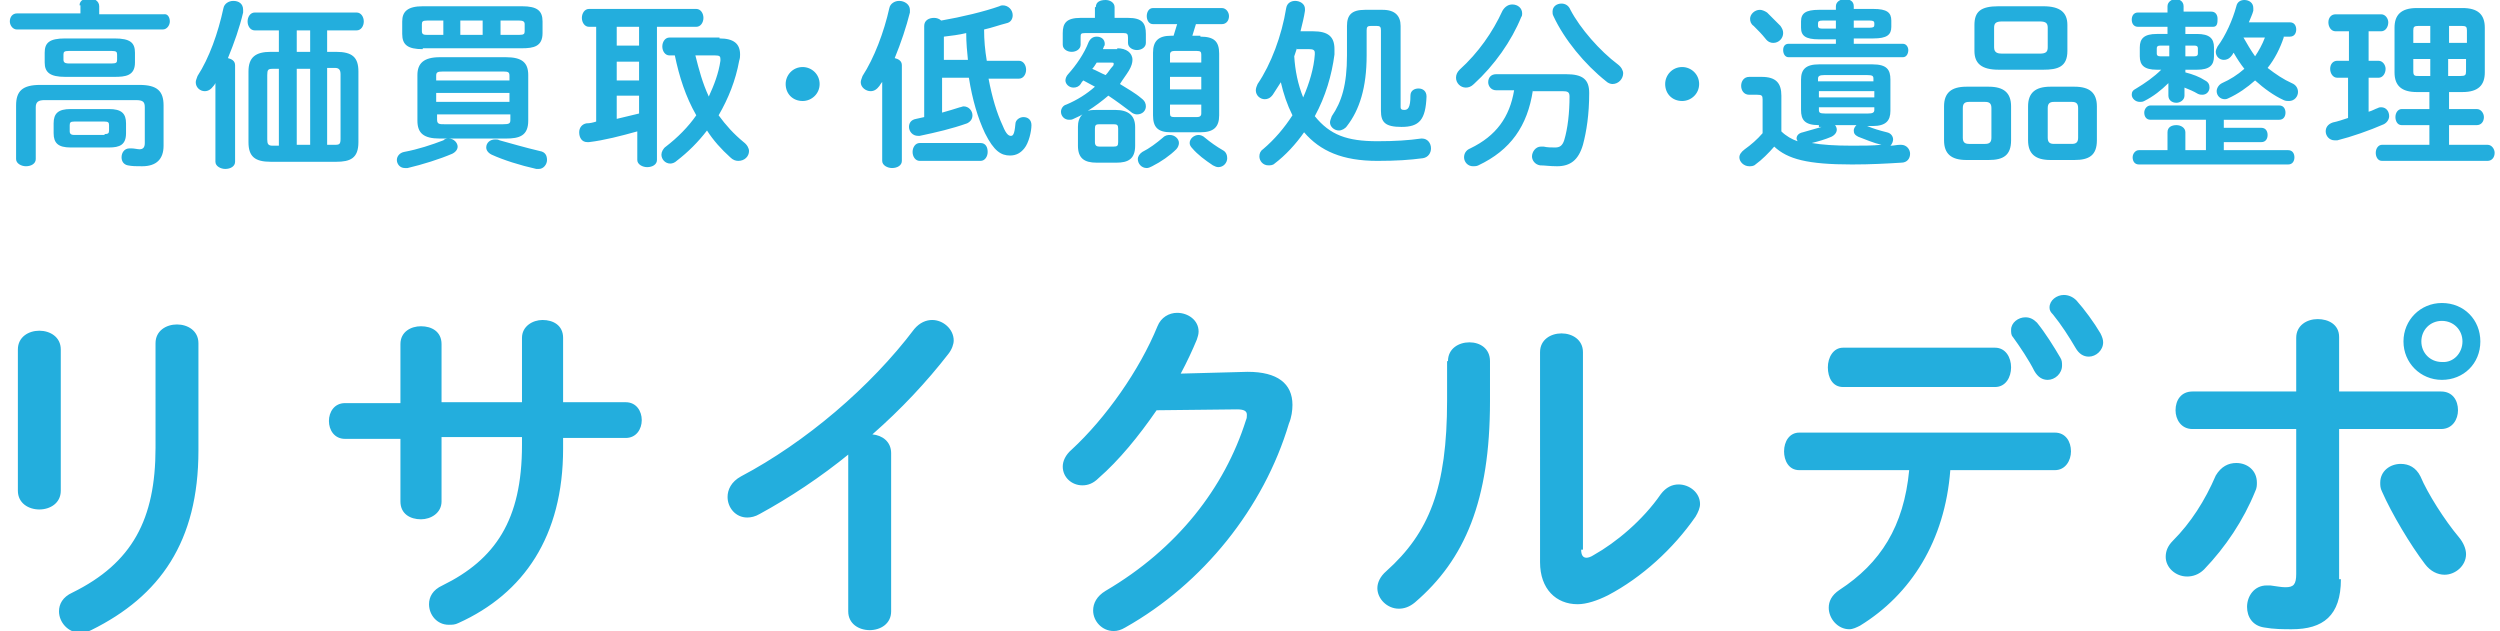 <svg xmlns="http://www.w3.org/2000/svg" viewBox="0 0 279.7 70.6"><style>.st0{fill:#23aedd}</style><path class="st0" d="M8.9.6c0-.6.6-.8 1.1-.8.5 0 1.1.3 1.1.9v.9h7.2c.5-.1.7.4.7.8s-.3.9-.8.9H1.9c-.5 0-.8-.5-.8-.9 0-.5.3-.9.8-.9H9V.6zm6.7 8.9c2 0 2.7.7 2.7 2.3v4.5c0 1.5-.8 2.3-2.4 2.3-.7 0-1.1 0-1.6-.1s-.7-.5-.7-.9c0-.5.3-1 .9-1h.2c.3 0 .7.1.9.1.4 0 .6-.2.6-.7v-4c0-.6-.2-.8-1-.8H5c-.7 0-1 .2-1 .8v5.8c0 .5-.5.8-1.1.8-.5 0-1.1-.3-1.1-.8v-6c0-1.6.7-2.3 2.7-2.3h11.1zm-8.3-.9C5.6 8.6 5 8.1 5 7V5.9c0-1.1.5-1.6 2.3-1.6h5.5c1.8 0 2.3.5 2.3 1.6V7c0 1.5-1.1 1.6-2.3 1.6H7.3zm.6 7.9C6.5 16.5 6 16 6 14.9v-1.1c0-1.1.5-1.6 1.9-1.6h4.3c1.4 0 1.9.5 1.9 1.6v1.1c0 1.3-.7 1.6-1.9 1.6H7.9zm4.6-9.4c.5 0 .6-.1.6-.4v-.6c0-.3-.1-.4-.6-.4H7.7c-.5 0-.6.1-.6.4v.6c0 .4.4.4.6.4h4.8zm-.8 7.9c.4 0 .5-.1.5-.4V14c0-.3-.1-.4-.5-.4H8.3c-.4 0-.5.1-.5.4v.7c0 .3.2.4.5.4h3.4zm12.5-5.9c-.1.2-.2.4-.3.5-.3.4-.6.6-1 .6-.5 0-1-.4-1-1 0-.2.1-.4.2-.7 1.3-2 2.3-4.8 2.9-7.6.1-.5.6-.8 1.1-.8.6 0 1.1.3 1.1 1v.3c-.4 1.7-1 3.4-1.7 5.1.4.1.8.3.8.8v10.8c0 .5-.5.8-1.1.8-.5 0-1.1-.3-1.1-.8v-9zm7-5.7h-2.7c-.5 0-.8-.5-.8-1s.3-1 .8-1h11.4c.5 0 .8.5.8 1s-.3 1-.8 1h-3.3v2.4h1c1.8 0 2.5.6 2.5 2.2v7.9c0 1.8-.9 2.2-2.5 2.2h-7.3c-1.8 0-2.5-.6-2.5-2.2V8c0-1.6.8-2.2 2.5-2.2h.9V3.4zm0 12.8V7.7h-.7c-.5 0-.6.1-.6.7v7.2c0 .5.1.7.6.7h.7zm3.5-12.8h-1.5v2.4h1.5V3.4zm-1.5 4.3v8.5h1.5V7.7h-1.5zm3.4 8.5h.9c.5 0 .6-.1.6-.7V8.3c0-.5-.2-.7-.6-.7h-.9v8.6zm13.6-.7c.6 0 1 .5 1 .9 0 .3-.2.6-.6.8-1.4.6-3.3 1.2-5 1.6h-.3c-.6 0-.9-.5-.9-.9s.3-.8.8-.9c1.6-.3 3.1-.8 4.4-1.3.2-.2.4-.2.6-.2zm-2.9-10C45.6 5.5 45 5 45 3.8V2.4c0-1.1.6-1.7 2.3-1.7h11.1c1.7 0 2.3.5 2.3 1.7v1.3c0 1.5-1 1.7-2.3 1.7H47.3zm1.9 10c-1.8 0-2.5-.6-2.5-2V8.4c0-1.3.7-2 2.5-2h7.4c1.8 0 2.5.6 2.5 2v5.1c0 1.7-1 2-2.5 2h-7.4zm.4-11.6V2.3h-1.8c-.5 0-.6.1-.6.4v.8c0 .4.3.4.6.4h1.8zM57 8.5c0-.4-.1-.5-.7-.5h-6.7c-.7 0-.8.1-.8.5V9H57v-.5zm-8.2 2.9H57v-1h-8.2v1zm7.5 2.5c.7 0 .8-.1.8-.5v-.6h-8.2v.6c0 .5.3.5.8.5h6.6zm-4.8-10H54V2.3h-2.5v1.6zm8.9 13c.6.1.8.5.8 1s-.4 1-.9 1H60c-1.8-.4-3.7-1-5-1.6-.4-.2-.6-.5-.6-.8 0-.5.4-.9 1-.9.2 0 .3 0 .5.1 1.1.3 2.8.8 4.5 1.2zM56 3.9h2.1c.5 0 .6-.1.6-.4v-.8c0-.3-.2-.4-.6-.4H56v1.6zM66.9 3h-1c-.5 0-.8-.5-.8-1s.3-1 .8-1h12c.5 0 .8.5.8 1s-.3 1-.8 1h-4.4v14.9c0 .5-.5.8-1.1.8-.5 0-1.1-.3-1.1-.8v-3.2c-1.8.5-3.7 1-5.4 1.2h-.2c-.6 0-.9-.5-.9-1.1 0-.5.3-.9.8-1 .4 0 .8-.1 1.1-.2V3zM69 5.1h2.5V3H69v2.1zM69 9h2.5V6.9H69V9zm0 4.3c.8-.2 1.7-.4 2.5-.6v-2H69v2.6zm11.5-9c1.6 0 2.3.6 2.3 1.8 0 .2 0 .4-.1.7-.4 2.2-1.2 4.2-2.3 6.1.8 1.1 1.7 2.1 2.8 3 .4.3.6.7.6 1 0 .6-.5 1.1-1.2 1.1-.3 0-.6-.1-.9-.4-1-.9-1.9-1.9-2.6-3-1 1.3-2.1 2.4-3.4 3.4-.2.2-.5.3-.7.3-.6 0-1-.5-1-1 0-.3.2-.7.5-.9 1.3-1 2.5-2.2 3.4-3.5-1.2-2.1-1.9-4.3-2.4-6.7h-.6c-.5 0-.8-.5-.8-1s.3-1 .8-1h5.6zm-2.7 1.9c.4 1.6.8 3.1 1.5 4.6.6-1.3 1.1-2.6 1.3-4v-.2c0-.3-.1-.4-.6-.4h-2.2zm13.9 3.2c0 1.1-.9 1.9-1.9 1.9-1.1 0-1.9-.8-1.9-1.9 0-1 .8-1.9 1.9-1.9 1 0 1.9.8 1.9 1.9zm7.1-.4c-.1.2-.3.4-.4.6-.3.4-.6.6-1 .6-.5 0-1.1-.4-1.1-1 0-.2.1-.4.2-.7 1.3-2 2.4-4.9 3-7.6.1-.5.6-.8 1.1-.8.6 0 1.2.4 1.2 1v.3c-.4 1.6-1 3.4-1.7 5.1.4.1.8.3.8.8V18c0 .5-.5.8-1.1.8-.5 0-1.1-.3-1.1-.8V9zm4.6-6.1c0-.6.5-.9 1.1-.9.3 0 .6.1.8.3 2.3-.4 4.8-1 6.5-1.6.2-.1.3-.1.4-.1.6 0 1.1.5 1.1 1.1 0 .4-.2.8-.7.9-.8.2-1.6.5-2.5.7 0 1.2.1 2.3.3 3.5h3.6c.5 0 .8.5.8 1s-.3 1-.8 1h-3.4c.4 2.1.9 3.8 1.6 5.3.4 1 .7 1.1.9 1.1.2 0 .4-.1.5-1.3 0-.5.5-.8.9-.8.5 0 .9.3.9.9 0 .7-.3 2-.8 2.6-.4.5-.9.8-1.6.8-1 0-1.8-.5-2.8-2.5-.8-1.7-1.4-3.7-1.8-6.2h-3v3.9c.7-.2 1.4-.4 2-.6.1 0 .3-.1.4-.1.6 0 1 .5 1 1 0 .4-.2.7-.6.9-1.7.6-3.4 1-5.3 1.4h-.2c-.6 0-1-.5-1-1 0-.4.2-.8.8-.9l.9-.2V2.9zm6.3 13.1c.6 0 .8.5.8 1s-.3 1-.8 1h-6.8c-.5 0-.8-.5-.8-1s.3-1 .8-1h6.8zm-1.4-9.2c-.1-1-.2-2-.2-3.1-.8.2-1.7.3-2.5.4v2.6h2.7zM125 5.4c1 0 1.7.5 1.7 1.3 0 .3-.1.7-.4 1.2-.3.5-.7 1-1 1.5.8.5 1.7 1 2.4 1.6.4.3.5.6.5.9 0 .5-.4.9-1 .9-.2 0-.5-.1-.7-.3-.8-.6-1.6-1.2-2.5-1.8-.7.6-1.5 1.2-2.3 1.7.3-.1.7-.1 1-.1h2.1c1.4 0 2.2.6 2.2 1.9v2.1c0 1.5-.8 1.9-2.1 1.9h-2.2c-1.4 0-2.1-.5-2.1-1.9v-2.1c0-.5.1-1 .5-1.4-.3.2-.6.3-1 .5-.2.1-.3.1-.5.1-.5 0-.9-.4-.9-.9 0-.3.2-.7.6-.8 1.2-.5 2.3-1.2 3.2-2-.4-.2-.9-.5-1.3-.7-.1.1-.2.2-.3.4-.2.3-.5.4-.8.4-.5 0-.9-.4-.9-.8 0-.2.1-.5.3-.7.9-1 1.8-2.3 2.3-3.6.2-.4.5-.6.9-.6.5 0 .9.3.9.8 0 .1 0 .2-.1.3 0 .1-.1.2-.1.3h1.6zM122.6.8c0-.6.5-.8 1.1-.8.5 0 1 .3 1 .8V2h1.5c1.6 0 2 .6 2 1.8v1c0 .5-.5.8-1 .8s-1-.3-1-.8v-.6c0-.4-.1-.5-.5-.5h-4.3c-.5 0-.5.1-.5.5V5c0 .5-.5.8-1 .8s-1-.3-1-.8V3.7c0-1.1.4-1.7 2-1.7h1.6V.8zm.1 6.2c-.2.3-.3.5-.5.7.5.2 1 .5 1.5.7.3-.3.5-.7.8-1 .1-.1.1-.2.1-.3 0-.1-.1-.1-.4-.1h-1.5zm1.9 9.4c.4 0 .5-.1.5-.5v-1.5c0-.4-.1-.5-.5-.5H123c-.4 0-.5.1-.5.5v1.5c0 .4.2.5.5.5h1.6zm6.3-1.3c.5 0 1 .4 1 .9 0 .2-.1.5-.3.7-.7.7-1.7 1.4-2.7 1.9-.2.1-.4.2-.6.2-.6 0-1-.5-1-1 0-.3.2-.6.5-.8.8-.4 1.6-1 2.3-1.6.3-.3.6-.3.8-.3zm3.4-11c1.5 0 2.1.5 2.1 1.9v6.9c0 1.3-.6 1.9-2.1 1.9H131c-1.5 0-2-.6-2-1.9v-7c0-1.3.6-1.9 2-1.9h.3c.1-.4.3-.9.4-1.3H129c-.5 0-.7-.5-.7-.9s.2-.9.7-.9h7.7c.5 0 .8.5.8.9 0 .5-.3.9-.8.9h-2.9c-.1.4-.3.9-.4 1.3h.9zm.1 2c0-.3-.1-.4-.5-.4h-2.5c-.3 0-.5.1-.5.4V7h3.5v-.9zm-3.5 3.9h3.5V8.6h-3.5V10zm3 3.1c.3 0 .5-.1.5-.4v-1h-3.5v1c0 .3.1.4.5.4h2.5zm2.9 3.7c.4.2.5.6.5.9 0 .5-.4 1-1 1-.2 0-.4-.1-.6-.2-.9-.6-1.7-1.2-2.3-1.9-.2-.2-.3-.4-.3-.6 0-.5.5-.9 1-.9.2 0 .5.1.7.3.6.5 1.3 1 2 1.4zm10.1-13.3c1.7 0 2.4.6 2.4 2v.6c-.3 2.3-1 4.7-2.2 6.9 1.7 2.1 3.6 2.8 7 2.8 2 0 3.5-.1 4.9-.3h.1c.6 0 1 .5 1 1.1 0 .5-.3 1-.9 1.1-1.5.2-3 .3-5.1.3-3.9 0-6.4-1.1-8.2-3.2-.9 1.3-2.1 2.6-3.3 3.5-.2.2-.5.2-.7.2-.6 0-1-.5-1-1 0-.3.1-.6.4-.8 1.3-1.1 2.4-2.4 3.3-3.8-.6-1.2-1-2.4-1.3-3.7-.3.5-.6.9-.9 1.4-.3.4-.6.5-.9.5-.5 0-1-.4-1-1 0-.2.1-.5.2-.7 1.5-2.2 2.7-5.4 3.2-8.5.1-.6.6-.8 1-.8.5 0 1.1.3 1.1.9v.2c-.1.7-.3 1.5-.5 2.3h1.4zm-1.8 1.9l-.3.9c.1 1.6.4 3.1 1 4.6.7-1.6 1.2-3.3 1.3-4.8v-.2c0-.3-.2-.4-.6-.4h-1.4zm9.6-4.3c1.4 0 2 .7 2 1.8V12c0 .2.1.3.4.3.4 0 .7-.2.7-1.6 0-.6.5-.8.9-.8.5 0 .9.3.9.9-.1 2.6-.8 3.4-2.8 3.4-1.8 0-2.3-.5-2.3-1.8v-9c0-.4-.1-.5-.5-.5h-.6c-.4 0-.5.1-.5.5v2.8c0 3.6-.8 6.1-2.2 7.9-.2.3-.6.5-.9.5-.5 0-1-.4-1-.9 0-.2.1-.4.2-.7 1.1-1.6 1.7-3.5 1.7-6.8V2.9c0-1.2.5-1.8 2-1.8h2zm14.5-.6c.6 0 1.1.4 1.1 1 0 .1 0 .3-.1.4-1.1 2.7-3 5.4-5.3 7.5-.3.3-.6.4-.9.4-.6 0-1.1-.5-1.1-1.1 0-.3.1-.6.4-.9 2.1-1.9 3.7-4.2 4.8-6.6.3-.5.7-.7 1.1-.7zm2.3 9.6c-.6 4-2.5 6.7-6.1 8.4-.2.1-.4.1-.6.1-.6 0-1-.5-1-1 0-.4.2-.8.7-1 2.9-1.4 4.4-3.5 4.9-6.5h-2c-.6 0-.9-.5-.9-.9 0-.5.3-.9.9-.9h7.8c1.9 0 2.6.6 2.6 2.1 0 2.4-.3 4.3-.7 5.8-.5 1.7-1.4 2.4-2.9 2.4-.8 0-1.4-.1-1.9-.1-.6-.1-.9-.6-.9-1 0-.5.4-1.1 1-1.1h.3c.4.1.9.1 1.3.1.5 0 .8-.2 1-.8.4-1.3.6-3.1.6-4.9 0-.5-.2-.6-.8-.6h-3.3zm9.5-2.9c.4.3.6.7.6 1 0 .6-.5 1.2-1.2 1.2-.2 0-.5-.1-.7-.3-2.4-1.9-4.7-4.7-5.9-7.3-.1-.2-.1-.3-.1-.5 0-.6.5-.9 1-.9.4 0 .8.2 1 .7 1.1 2.1 3.3 4.6 5.3 6.1zm9.1 2.2c0 1.1-.9 1.9-1.9 1.9-1.1 0-1.9-.8-1.9-1.9 0-1 .8-1.9 1.9-1.9 1 0 1.9.8 1.9 1.9zm13.4 4.6c-1.6 0-2-.6-2-1.7V8.9c0-1.1.5-1.7 2-1.7h6c1.6 0 2 .6 2 1.7v3.5c0 1.1-.5 1.7-2 1.7h-.6c.7.3 1.4.5 2.2.7.5.1.7.5.7.8 0 .2-.1.5-.3.7.4 0 .7-.1 1.1-.1h.1c.6 0 1 .5 1 1s-.3 1-1 1c-1.6.1-3.4.2-5.5.2-5 0-7.2-.6-8.7-2-.6.7-1.4 1.5-2.1 2-.2.2-.5.2-.7.2-.6 0-1.1-.5-1.1-1 0-.3.2-.6.6-.9.7-.5 1.4-1.1 2-1.8v-3.8c0-.4-.1-.5-.6-.5h-.9c-.6 0-.9-.5-.9-1s.3-1 .9-1h1.4c1.6 0 2.2.7 2.2 2.1v4c.5.5 1.2.9 1.8 1.1 0-.1-.1-.2-.1-.3 0-.3.2-.6.7-.7l2.1-.6h-.3zm-4.3-11.1c.2.3.3.5.3.8 0 .6-.5 1.1-1.1 1.1-.3 0-.6-.1-.9-.5-.4-.5-.8-.9-1.3-1.4-.3-.2-.4-.5-.4-.8 0-.5.5-1 1.1-1 .2 0 .5.1.8.3l1.5 1.5zm4.3 1.5c-1.5 0-2-.4-2-1.3v-.7c0-.9.5-1.3 2-1.3h1.9V.7c0-.5.5-.8 1-.8s1 .2 1 .8V1h2.2c1.5 0 2 .4 2 1.3V3c0 .9-.5 1.3-2 1.3h-2.2v.6h5.5c.4 0 .6.4.6.7 0 .4-.2.8-.6.8h-12.8c-.4 0-.6-.4-.6-.8s.2-.7.6-.7h5.3v-.5h-1.9zm1.8 9.6c.1.1.2.3.2.5 0 .3-.2.6-.6.8-.7.3-1.4.5-2.2.7 1.1.2 2.6.3 4.5.3 1.2 0 2.3 0 3.3-.1-.9-.2-1.8-.6-2.6-.9-.4-.2-.5-.4-.5-.7 0-.2.1-.4.3-.6h-2.4zm4.3-5.2c0-.3-.1-.4-.7-.4h-4.8c-.5 0-.7.1-.7.4v.3h6.2v-.3zm-6.1 2.1h6.2v-.7h-6.2v.7zm5.5 1.8c.5 0 .7-.1.7-.4V12h-6.2v.3c0 .3.1.4.7.4h4.8zm-3.6-9.6v-.8h-1.5c-.4 0-.5.1-.5.3v.3c0 .3.3.3.5.3h1.5zm2 0h1.8c.4 0 .5-.1.5-.3v-.2c0-.2-.1-.3-.5-.3h-1.8v.8zM220 17.9c-1.7 0-2.5-.7-2.5-2.2v-3.8c0-1.5.8-2.2 2.5-2.2h2.5c1.7 0 2.5.7 2.5 2.2v3.8c0 1.7-.9 2.2-2.5 2.2H220zm2.1-1.8c.5 0 .7-.2.7-.7v-3.3c0-.5-.2-.7-.7-.7h-1.8c-.5 0-.7.2-.7.7v3.3c0 .5.2.7.7.7h1.8zm1.5-8.3c-1.9 0-2.7-.7-2.7-2.1V2.8c0-1.5.7-2.1 2.7-2.1h5c1.9 0 2.7.7 2.7 2.1v2.9c0 1.8-1.1 2.1-2.7 2.1h-5zm4.6-1.8c.7 0 .9-.2.9-.7V3.1c0-.5-.2-.7-.9-.7H224c-.7 0-.9.2-.9.7v2.2c0 .6.4.7.9.7h4.2zm1.2 11.9c-1.7 0-2.5-.7-2.5-2.2v-3.8c0-1.5.8-2.2 2.5-2.2h2.7c1.7 0 2.5.7 2.5 2.2v3.8c0 1.7-.9 2.2-2.5 2.2h-2.7zm2.4-1.8c.5 0 .7-.2.7-.7v-3.3c0-.5-.2-.7-.7-.7h-2c-.5 0-.7.2-.7.7v3.3c0 .5.2.7.7.7h2zm10.7-1.3c0-.6.5-.8 1-.8s1 .3 1 .8v2h2.3v-3.4h-6.2c-.5 0-.7-.4-.7-.8s.3-.8.7-.8H255c.5 0 .7.4.7.8s-.2.8-.7.8h-6.2v.9h4.2c.5 0 .7.4.7.8s-.2.8-.7.8h-4.2v.9h7.2c.5 0 .7.4.7.8s-.2.8-.7.8h-16.7c-.5 0-.7-.4-.7-.8s.3-.8.7-.8h3.2v-2zm2-6.7c.8.2 1.6.5 2.2.9.4.2.5.5.5.8 0 .4-.3.8-.8.8-.1 0-.3 0-.5-.1-.5-.3-1-.5-1.5-.7v.9c0 .5-.5.8-.9.8-.5 0-.9-.3-.9-.8V9.3c-.8.8-1.7 1.5-2.7 2-.2.1-.3.1-.5.1-.5 0-.9-.4-.9-.8 0-.3.1-.5.5-.7 1-.6 2-1.3 2.8-2.1h-.5c-1.4 0-1.9-.5-1.9-1.5v-1c0-1 .5-1.5 1.9-1.5h1.2V3h-3.3c-.5 0-.7-.4-.7-.8s.2-.8.7-.8h3.3V.7c0-.5.5-.8.9-.8.5 0 .9.3.9.8v.6h3.1c.5 0 .7.4.7.8s0 .9-.5.9h-3.1v.8h1.3c1.4 0 1.9.5 1.9 1.5v1c0 1-.5 1.5-1.9 1.5h-1.3v.3zm-1.8-1.8V5.1h-1c-.3 0-.4.1-.4.3V6c0 .2.1.3.4.3h1zm2.8 0c.3 0 .4-.1.4-.3v-.6c0-.2-.1-.3-.4-.3h-1v1.2h1zm10-2.1c-.4 1.2-1 2.4-1.8 3.4.9.7 1.8 1.3 2.7 1.7.5.2.7.6.7 1 0 .5-.4 1-1 1-.2 0-.4 0-.6-.1-1.1-.5-2.2-1.3-3.2-2.2-.9.8-1.9 1.5-3 2-.2.1-.3.1-.4.1-.5 0-.9-.4-.9-.9 0-.3.2-.7.6-.9.9-.4 1.7-.9 2.5-1.6-.4-.5-.8-1.1-1.2-1.8-.1.1-.1.2-.2.3-.3.4-.6.5-.9.5-.5 0-.9-.4-.9-.9 0-.2.1-.4.2-.6.9-1.2 1.7-3 2.1-4.5.1-.5.5-.7.9-.7.5 0 1 .3 1 .9v.3c-.1.4-.3.8-.5 1.3h4.6c.5 0 .7.4.7.8s-.2.8-.7.8h-.7zm-4.5 0c.4.7.8 1.4 1.3 2.1.4-.6.8-1.3 1.1-2.1H251zm11.8 4.5h-1.3c-.5 0-.8-.5-.8-1s.3-.9.8-.9h1.3V3.5h-1.5c-.5 0-.8-.5-.8-1s.3-.9.8-.9h5.1c.5 0 .8.5.8.9 0 .5-.3 1-.8 1H265v3.3h1.1c.5 0 .8.5.8.9 0 .5-.3 1-.8 1H265v3.8c.4-.1.7-.3 1-.4.2-.1.3-.1.4-.1.6 0 .9.5.9 1 0 .3-.2.7-.6.9-1.6.7-3.6 1.4-5.2 1.8h-.3c-.6 0-1-.5-1-1 0-.4.2-.8.8-1 .5-.1 1.1-.3 1.7-.5V8.7zm7.6 1.6c-1.7 0-2.5-.7-2.5-2.2v-5c0-1.4.7-2.2 2.5-2.2h5.1c1.7 0 2.5.7 2.5 2.2v5c0 1.4-.7 2.2-2.5 2.2H274v1.9h3.1c.5 0 .8.5.8.9 0 .5-.3.9-.8.9H274v2.2h4.3c.5 0 .8.5.8.9 0 .5-.3.9-.8.9h-11.8c-.5 0-.7-.5-.7-.9 0-.5.3-.9.7-.9h5.3V14h-3.1c-.5 0-.7-.5-.7-.9 0-.5.3-.9.7-.9h3.1v-1.9h-1.4zm1.5-5.5V2.9h-1.3c-.5 0-.6.1-.6.5v1.4h1.9zm0 3.7V6.6H270V8c0 .5.2.5.6.5h1.3zm2-3.7h2.1V3.4c0-.4-.1-.5-.6-.5H274v1.9zm0 1.8v1.9h1.4c.5 0 .6-.1.6-.5V6.6h-2zM6.8 54.9c0 1.4-1.2 2.1-2.4 2.1S2 56.3 2 54.9V39.1C2 37.7 3.2 37 4.4 37s2.4.7 2.4 2.1v15.8zm10.6-16.5c0-1.4 1.2-2.1 2.4-2.1s2.4.7 2.4 2.1v12c0 10.2-4.3 16.3-12 20.1-.4.2-.8.3-1.2.3-1.4 0-2.4-1.2-2.4-2.4 0-.8.4-1.6 1.5-2.1 6.7-3.3 9.3-8.2 9.3-16.2V38.4zm32 17.7c0 1.3-1.2 2-2.3 2-1.2 0-2.3-.6-2.3-2v-7h-6.2c-1.2 0-1.8-1-1.8-2s.6-2 1.8-2h6.2v-6.6c0-1.4 1.2-2 2.3-2 1.2 0 2.3.6 2.3 2V45h9v-7.2c0-1.3 1.2-2 2.3-2 1.2 0 2.3.6 2.3 2V45h7c1.2 0 1.8 1 1.8 2s-.6 2-1.8 2h-7v1.2c0 9.8-4.4 16.2-11.7 19.5-.4.2-.7.2-1.1.2-1.3 0-2.2-1.1-2.2-2.3 0-.8.4-1.6 1.5-2.1 5.9-2.9 8.9-7.3 8.9-15.7v-.9h-9v7.2zm45.7-5.4c-3.3 2.7-6.8 5-10.1 6.8-.5.3-1 .4-1.4.4-1.3 0-2.2-1.1-2.2-2.3 0-.8.4-1.7 1.5-2.3 7.2-3.8 14.5-10 19.4-16.5.6-.7 1.3-1 2-1 1.2 0 2.4 1 2.4 2.3 0 .4-.2 1-.6 1.5-2.4 3.1-5.3 6.2-8.5 9 1.1.1 2.1.8 2.1 2.1v17.7c0 1.4-1.2 2.1-2.4 2.1s-2.4-.7-2.4-2.1V50.7zm44.5-9.1c3.3 0 5 1.3 5 3.7 0 .6-.1 1.4-.4 2.1-2.8 9.4-9.6 17.9-18.3 22.8-.5.3-.9.4-1.3.4-1.3 0-2.3-1.1-2.3-2.3 0-.8.4-1.6 1.4-2.2 8-4.7 13.3-11.5 15.7-19.1.1-.2.1-.4.1-.6 0-.4-.3-.6-1.1-.6l-9 .1c-2 2.9-4.2 5.6-6.5 7.6-.6.6-1.2.8-1.8.8-1.2 0-2.2-.9-2.2-2.1 0-.6.3-1.3 1-1.9 3.8-3.5 7.6-8.9 9.6-13.8.4-1 1.3-1.5 2.2-1.5 1.2 0 2.4.8 2.4 2.1 0 .3-.1.6-.2.9-.5 1.2-1.1 2.5-1.8 3.8l7.5-.2zm22.4-1.2c0-1.4 1.2-2.1 2.4-2.1s2.3.7 2.3 2.1v4.5c0 11.1-2.8 17.7-8.4 22.5-.6.5-1.2.7-1.8.7-1.3 0-2.4-1.1-2.4-2.3 0-.6.3-1.3 1-1.9 4.8-4.3 6.8-9.3 6.8-19.1v-4.4zm14.9 21.1c0 .6.2.9.6.9.2 0 .5-.1.8-.3 2.5-1.4 5.5-3.9 7.5-6.8.6-.8 1.3-1.1 2-1.1 1.2 0 2.4.9 2.4 2.2 0 .4-.2.9-.5 1.4-2.5 3.6-6 6.8-9.8 8.8-1.2.6-2.4 1-3.4 1-2.4 0-4.2-1.7-4.2-4.7V39.4c0-1.4 1.2-2.1 2.4-2.1s2.4.7 2.4 2.1v22.1zm41.3-8.9c-.6 7.9-4.4 13.9-10.1 17.4-.4.2-.8.4-1.2.4-1.3 0-2.3-1.2-2.3-2.4 0-.7.3-1.4 1.2-2 4.6-3 7.2-7.1 7.8-13.4h-12.3c-1.2 0-1.7-1.1-1.7-2.1 0-1.1.6-2.1 1.7-2.1h28.6c1.2 0 1.8 1 1.8 2.1 0 1-.6 2.1-1.8 2.1h-11.7zm5-13.7c1.2 0 1.8 1.1 1.8 2.2s-.6 2.2-1.8 2.2h-17c-1.2 0-1.7-1.1-1.7-2.2s.6-2.2 1.7-2.2h17zm1.8-2c0-.8.8-1.4 1.6-1.4.5 0 .9.2 1.3.6.9 1.1 1.9 2.7 2.6 3.9.2.3.2.6.2.9 0 .9-.8 1.6-1.6 1.6-.6 0-1.1-.3-1.5-1-.6-1.2-1.6-2.7-2.4-3.8-.2-.2-.2-.5-.2-.8zm4.3-2.5c0-.8.8-1.4 1.6-1.4.5 0 1 .2 1.4.6.9 1 2 2.5 2.7 3.7.2.4.3.7.3 1 0 .9-.8 1.6-1.6 1.6-.6 0-1.1-.3-1.5-1-.7-1.2-1.6-2.6-2.5-3.7-.3-.3-.4-.5-.4-.8zm20.9 17.4c1.2 0 2.3.8 2.3 2.2 0 .3 0 .6-.2 1-1.3 3.2-3.3 6.2-5.7 8.7-.6.6-1.3.8-1.9.8-1.3 0-2.4-1-2.4-2.2 0-.6.2-1.2.8-1.8 2-2 3.6-4.5 4.8-7.3.6-1 1.4-1.4 2.3-1.4zm11.7 13c0 4.1-2 5.6-5.5 5.6-.9 0-2 0-3.1-.2-1.3-.2-1.9-1.2-1.9-2.3 0-1.2.8-2.4 2.2-2.4h.4c.8.1 1.2.2 1.7.2.9 0 1.2-.3 1.2-1.5V48h-11.6c-1.3 0-1.9-1.1-1.9-2.1 0-1.1.6-2.1 1.9-2.1h11.6v-6c0-1.4 1.2-2.1 2.4-2.1s2.4.6 2.4 2v6.1h11.4c1.3 0 1.9 1 1.9 2.1 0 1-.6 2.1-1.9 2.1h-11.4v16.8zm13.2-4.7c.5.6.8 1.3.8 1.9 0 1.3-1.2 2.3-2.4 2.3-.8 0-1.6-.4-2.2-1.2-1.6-2.1-3.7-5.6-4.8-8.1-.2-.4-.2-.7-.2-1 0-1.3 1.1-2.1 2.3-2.1.9 0 1.7.4 2.2 1.4.8 1.9 2.7 4.9 4.3 6.8zm2.4-21.9c0 2.5-1.9 4.3-4.3 4.3s-4.3-1.9-4.3-4.3 1.9-4.3 4.3-4.3c2.5 0 4.3 1.9 4.3 4.3zm-2 0c0-1.3-1-2.3-2.3-2.3-1.3 0-2.3 1-2.3 2.3 0 1.3 1 2.3 2.3 2.3 1.3.1 2.3-1 2.3-2.3z" id="レイヤー_2"/></svg>